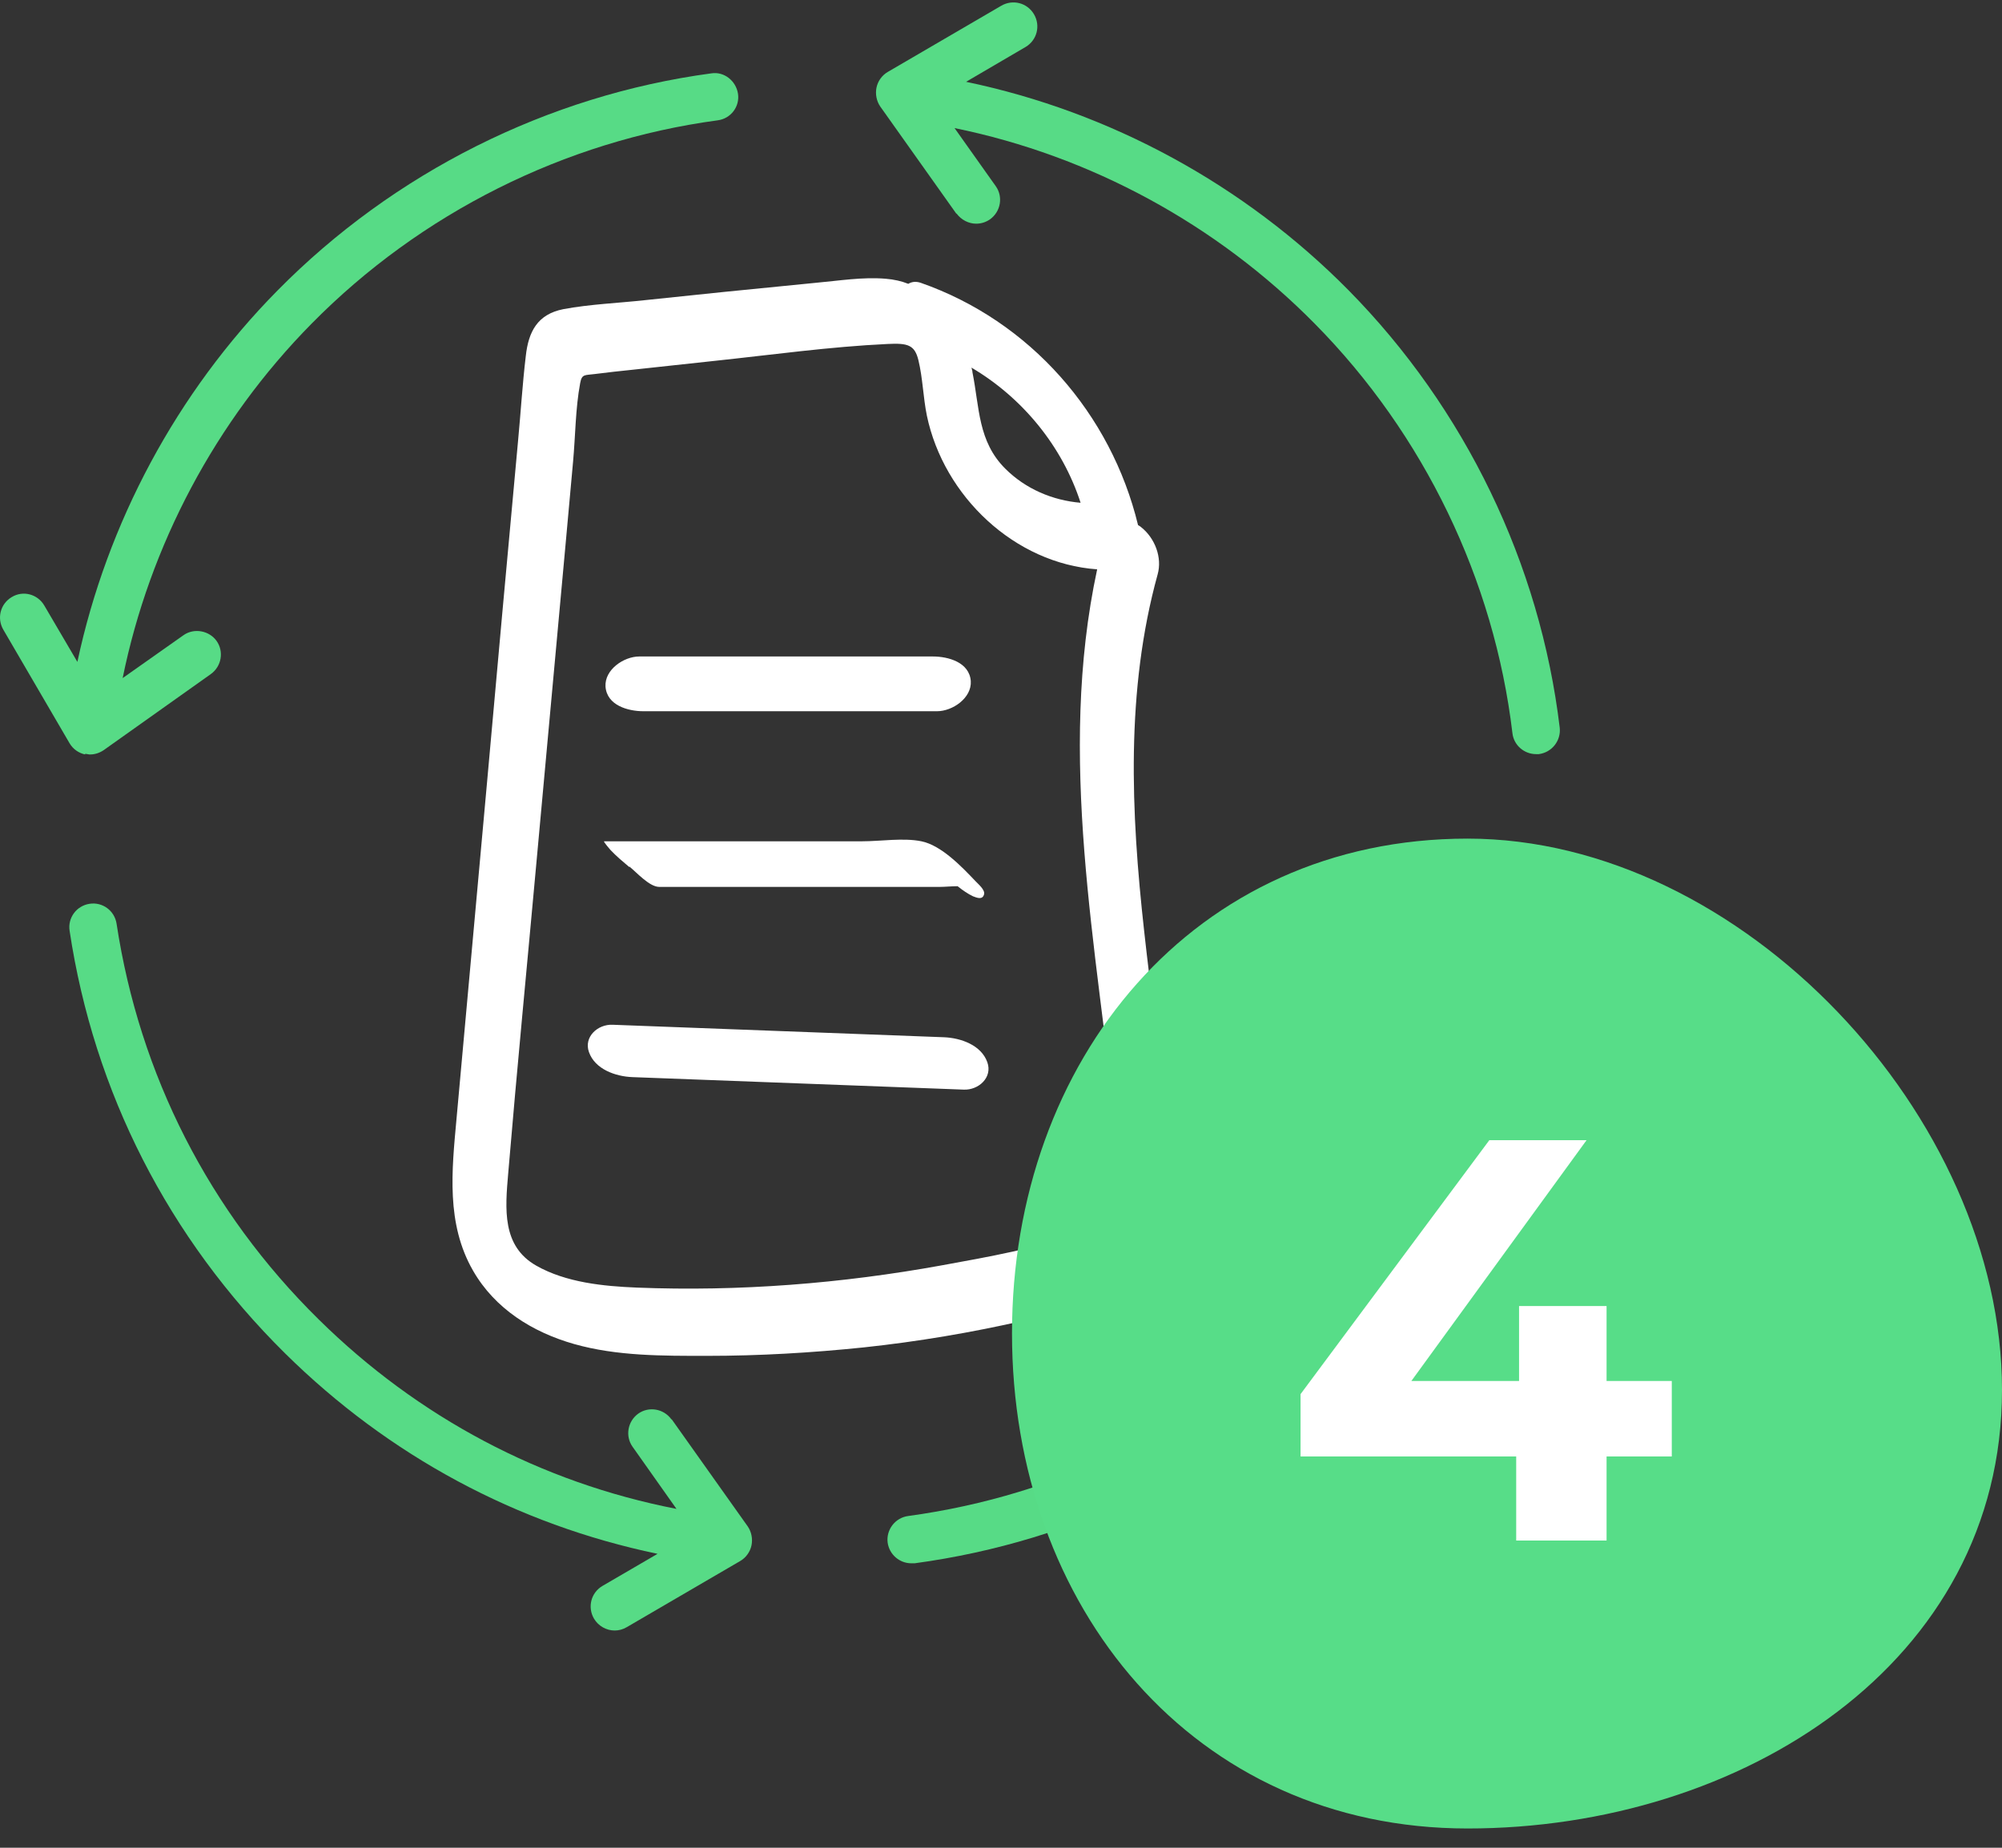 <svg width="91" height="84" viewBox="0 0 91 84" fill="none" xmlns="http://www.w3.org/2000/svg">
<rect x="0" y="0" width="91" height="84" fill="#333333" stroke="none"/>
<g clip-path="url(#clip0_0_1)">
<path d="M53.419 54.465C53.342 53.067 53.158 51.669 52.989 50.287C52.666 47.63 52.297 44.973 52.006 42.316C51.407 36.925 51.161 31.395 52.62 26.112C52.835 25.344 52.497 24.469 51.883 23.977C51.837 23.931 51.775 23.9 51.729 23.87C50.501 18.801 46.814 14.593 41.853 12.857C41.623 12.78 41.439 12.811 41.285 12.903C40.978 12.78 40.64 12.704 40.271 12.673C39.212 12.581 38.121 12.765 37.077 12.857C35.679 12.995 34.297 13.134 32.899 13.272C31.716 13.395 30.549 13.518 29.366 13.64C28.122 13.779 26.832 13.825 25.604 14.055C24.436 14.286 24.021 15.069 23.899 16.19C23.745 17.48 23.668 18.786 23.545 20.076C23.069 25.267 22.593 30.443 22.132 35.635C21.672 40.718 21.211 45.787 20.75 50.871C20.535 53.221 20.274 55.632 21.503 57.767C22.501 59.503 24.206 60.562 26.095 61.1C28.046 61.653 30.134 61.638 32.146 61.638C34.512 61.638 36.892 61.499 39.258 61.254C41.715 60.992 44.173 60.578 46.584 60.025C47.736 59.764 48.903 59.487 50.04 59.134C50.977 58.842 51.898 58.489 52.574 57.752C53.403 56.861 53.496 55.632 53.434 54.48L53.419 54.465ZM49.118 22.856C47.843 22.748 46.615 22.226 45.693 21.305C44.449 20.061 44.526 18.54 44.203 16.927C44.203 16.851 44.173 16.789 44.157 16.712C46.477 18.079 48.289 20.291 49.118 22.856ZM50.946 54.342C50.823 55.294 49.994 55.724 49.164 56.016C47.137 56.753 44.925 57.137 42.821 57.521C38.259 58.351 33.59 58.719 28.952 58.535C27.431 58.474 25.726 58.305 24.375 57.537C22.808 56.646 22.962 54.956 23.1 53.344C23.499 48.598 23.96 43.867 24.39 39.136C24.835 34.268 25.281 29.414 25.726 24.545C25.834 23.363 25.941 22.165 26.049 20.982C26.156 19.815 26.156 18.571 26.371 17.419C26.448 16.989 26.587 17.066 27.032 17.004C27.616 16.927 28.215 16.866 28.798 16.804C30.027 16.666 31.256 16.543 32.484 16.405C35.095 16.129 37.722 15.76 40.348 15.637C41.27 15.591 41.577 15.683 41.746 16.374C41.946 17.204 41.961 18.064 42.13 18.893C42.898 22.564 46.123 25.62 49.871 25.882C48.043 34.375 49.855 43.053 50.746 51.577C50.838 52.468 51.053 53.436 50.946 54.327V54.342Z" fill="white"/>
<path d="M29.244 32.333H42.591C43.297 32.333 44.173 31.733 44.127 30.966C44.065 30.105 43.098 29.844 42.406 29.844H29.059C28.353 29.844 27.477 30.443 27.523 31.211C27.585 32.071 28.552 32.333 29.244 32.333Z" fill="white"/>
<path d="M28.614 39.398C28.936 39.659 29.52 40.319 29.965 40.319C32.423 40.319 34.88 40.319 37.353 40.319C38.567 40.319 39.765 40.319 40.978 40.319H42.714C42.959 40.319 43.236 40.288 43.528 40.288C43.758 40.473 44.004 40.642 44.234 40.749C44.403 40.811 44.649 40.918 44.726 40.672C44.802 40.457 44.449 40.181 44.326 40.043C43.727 39.413 42.79 38.43 41.884 38.246C41.055 38.077 40.041 38.246 39.181 38.246C35.28 38.246 31.363 38.246 27.462 38.246C27.401 38.246 27.769 38.66 27.754 38.645C28.015 38.922 28.307 39.167 28.599 39.413L28.614 39.398Z" fill="white"/>
<path d="M42.913 47.154C37.891 46.97 32.868 46.77 27.846 46.586C27.17 46.555 26.525 47.139 26.771 47.83C27.047 48.613 27.984 48.936 28.737 48.966C33.759 49.151 38.782 49.35 43.804 49.535C44.48 49.565 45.125 48.982 44.879 48.291C44.603 47.507 43.666 47.185 42.913 47.154Z" fill="white"/>
<path d="M3.87 34.268C3.87 34.268 3.993 34.283 4.055 34.298C4.055 34.298 4.085 34.298 4.101 34.298C4.347 34.298 4.577 34.206 4.761 34.068L9.584 30.643C10.075 30.29 10.183 29.614 9.845 29.138C9.507 28.662 8.816 28.539 8.34 28.877L5.575 30.827C6.804 24.791 9.799 19.139 14.161 14.716C19.107 9.693 25.665 6.406 32.623 5.47C33.222 5.393 33.636 4.84 33.544 4.256C33.452 3.673 32.914 3.242 32.331 3.335C24.897 4.333 17.893 7.85 12.61 13.21C8.033 17.849 4.869 23.762 3.517 30.09L2.012 27.525C1.705 27.003 1.044 26.834 0.538 27.141C0.015 27.448 -0.154 28.109 0.154 28.631L3.164 33.792C3.317 34.053 3.579 34.237 3.87 34.298V34.268Z" fill="#57DB86"/>
<path d="M30.519 64.525C30.165 64.034 29.489 63.926 29.013 64.264C28.522 64.617 28.414 65.293 28.752 65.769L30.749 68.595C24.59 67.397 18.999 64.433 14.484 59.979C9.507 55.079 6.343 48.859 5.299 41.993C5.207 41.394 4.654 40.995 4.07 41.087C3.471 41.179 3.072 41.732 3.164 42.316C4.27 49.657 7.664 56.293 12.963 61.53C17.678 66.184 23.484 69.302 29.889 70.638L27.385 72.097C26.863 72.404 26.694 73.065 27.001 73.587C27.201 73.925 27.57 74.124 27.938 74.124C28.123 74.124 28.307 74.079 28.491 73.971L33.652 70.961C33.913 70.807 34.097 70.546 34.159 70.254C34.22 69.962 34.159 69.64 33.99 69.394L30.534 64.525H30.519Z" fill="#57DB86"/>
<path d="M73.846 45.649L70.836 40.488C70.682 40.227 70.421 40.043 70.129 39.981C69.838 39.92 69.515 39.981 69.269 40.15L64.401 43.606C63.909 43.959 63.802 44.635 64.139 45.111C64.493 45.603 65.168 45.71 65.645 45.372L68.348 43.468C67.104 49.75 64.032 55.448 59.424 59.994C54.448 64.894 48.166 67.981 41.285 68.918C40.686 68.995 40.272 69.547 40.348 70.131C40.425 70.669 40.886 71.068 41.423 71.068C41.469 71.068 41.516 71.068 41.577 71.068C48.934 70.07 55.63 66.783 60.945 61.545C65.814 56.738 69.07 50.748 70.437 44.113L71.973 46.755C72.172 47.093 72.541 47.292 72.909 47.292C73.094 47.292 73.278 47.246 73.447 47.139C73.969 46.831 74.138 46.171 73.831 45.649H73.846Z" fill="#57DB86"/>
<path d="M43.481 9.709C43.697 10 44.034 10.169 44.372 10.169C44.587 10.169 44.802 10.108 45.002 9.97C45.493 9.616 45.601 8.941 45.263 8.465L43.389 5.823C49.564 7.082 55.308 10.2 59.762 14.716C64.723 19.738 67.918 26.358 68.747 33.331C68.809 33.884 69.285 34.283 69.822 34.283C69.868 34.283 69.915 34.283 69.945 34.283C70.544 34.206 70.959 33.669 70.897 33.085C70.007 25.636 66.597 18.571 61.298 13.195C56.567 8.403 50.47 5.086 43.912 3.719L46.615 2.137C47.137 1.829 47.306 1.169 46.999 0.647C46.691 0.125 46.031 -0.044 45.509 0.263L40.348 3.273C40.087 3.427 39.903 3.688 39.841 3.98C39.78 4.271 39.841 4.594 40.01 4.84L43.466 9.709H43.481Z" fill="#57DB86"/>
</g>
<g clip-path="url(#clip1_0_1)">
<path d="M91 63.186C91 75.614 79.153 83.124 66.707 83.124C54.262 83.124 46 73.042 46 60.614C46 48.186 54.262 38.124 66.707 38.124C79.153 38.124 91 50.758 91 63.186Z" fill="#57DD88"/>
<path d="M59.116 66.212V63.378L67.696 51.834H72.116L63.718 63.378L61.664 62.78H75.99V66.212H59.116ZM68.918 70.034V66.212L69.048 62.78V59.374H73.026V70.034H68.918Z" fill="white"/>
</g>
<defs>
<clipPath id="clip0_0_1">
<rect width="74" height="74" fill="white" transform="translate(0 0.125)"/>
</clipPath>
<clipPath id="clip1_0_1">
<rect width="45" height="45" fill="white" transform="translate(46 38.124)"/>
</clipPath>
</defs>
</svg>
